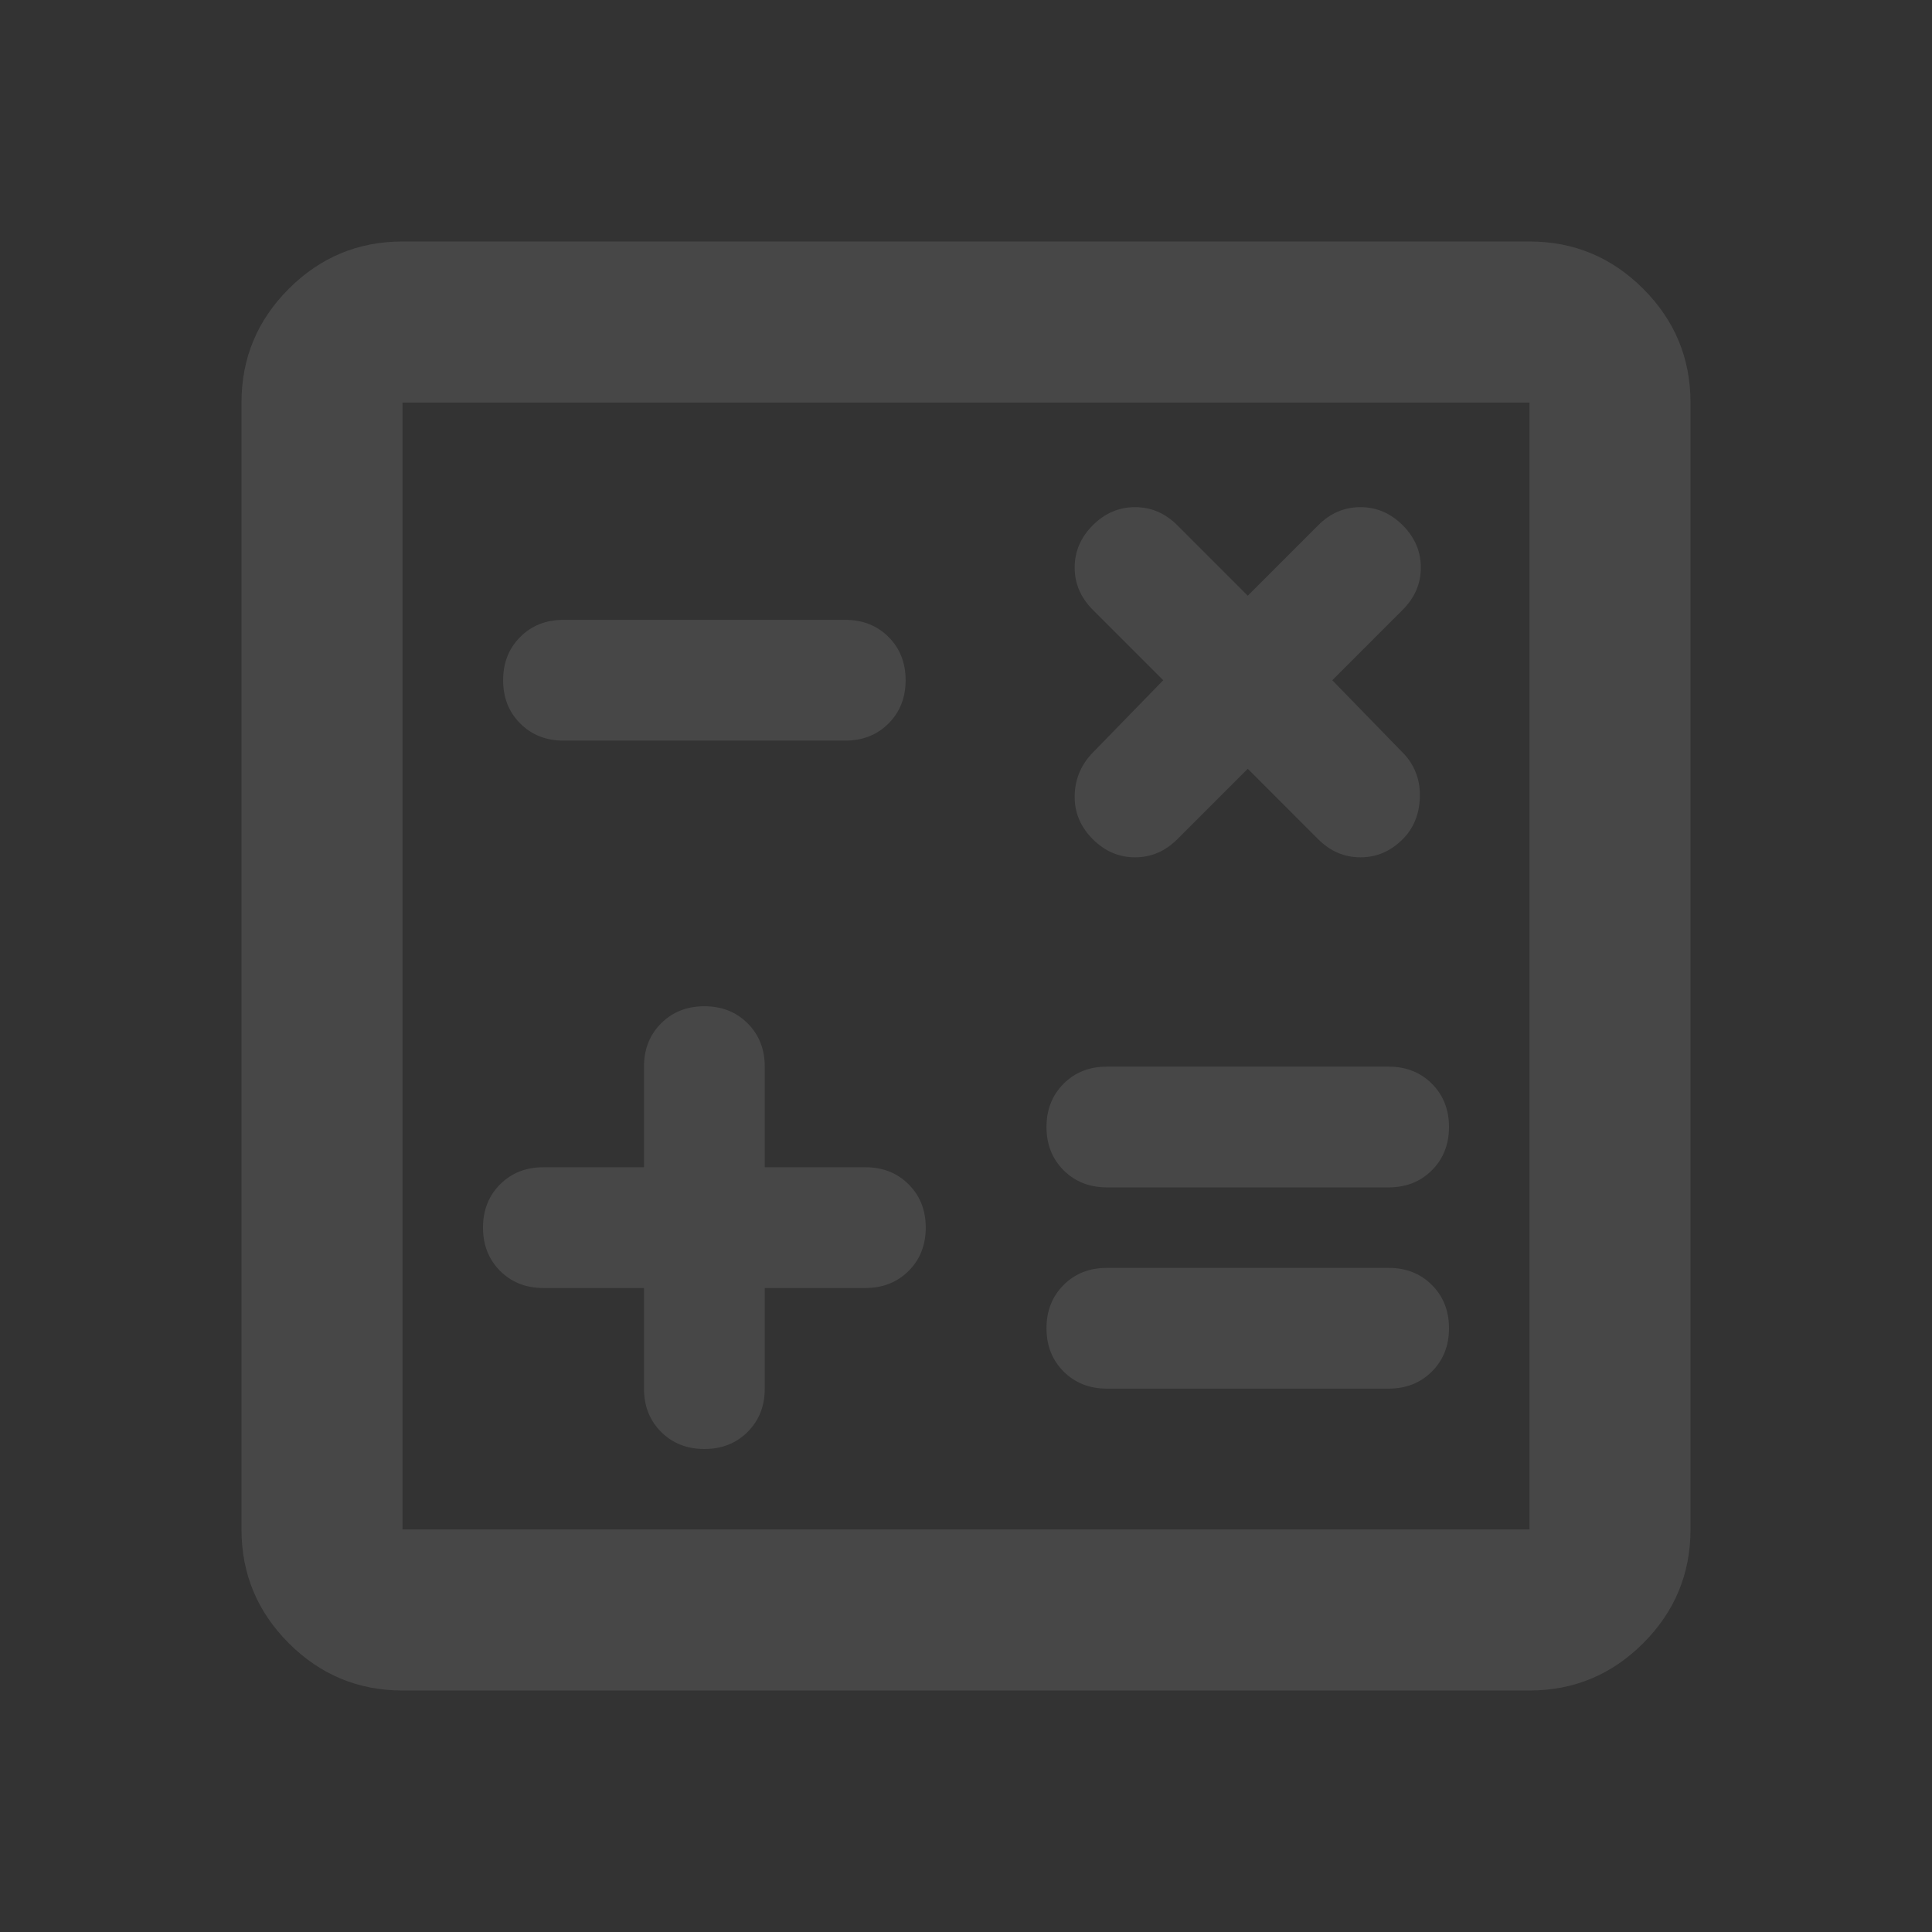 <svg width="128" height="128" viewBox="0 0 128 128" fill="none" xmlns="http://www.w3.org/2000/svg">
<rect x="0" y="0" width="128" height="128" fill="#333333" stroke="none"/>
<path d="M42.667 85.333V92C42.667 93.156 43.044 94.111 43.8 94.867C44.556 95.622 45.511 96 46.667 96C47.822 96 48.778 95.622 49.533 94.867C50.289 94.111 50.667 93.156 50.667 92V85.333H57.333C58.489 85.333 59.444 84.956 60.2 84.2C60.956 83.445 61.333 82.489 61.333 81.333C61.333 80.178 60.956 79.222 60.2 78.467C59.444 77.711 58.489 77.333 57.333 77.333H50.667V70.667C50.667 69.511 50.289 68.556 49.533 67.8C48.778 67.044 47.822 66.667 46.667 66.667C45.511 66.667 44.556 67.044 43.8 67.8C43.044 68.556 42.667 69.511 42.667 70.667V77.333H36C34.844 77.333 33.889 77.711 33.133 78.467C32.378 79.222 32 80.178 32 81.333C32 82.489 32.378 83.445 33.133 84.2C33.889 84.956 34.844 85.333 36 85.333H42.667ZM73.333 92H92C93.156 92 94.111 91.622 94.867 90.867C95.622 90.111 96 89.156 96 88C96 86.844 95.622 85.889 94.867 85.133C94.111 84.378 93.156 84 92 84H73.333C72.178 84 71.222 84.378 70.467 85.133C69.711 85.889 69.333 86.844 69.333 88C69.333 89.156 69.711 90.111 70.467 90.867C71.222 91.622 72.178 92 73.333 92ZM73.333 78.667H92C93.156 78.667 94.111 78.289 94.867 77.533C95.622 76.778 96 75.822 96 74.667C96 73.511 95.622 72.556 94.867 71.8C94.111 71.044 93.156 70.667 92 70.667H73.333C72.178 70.667 71.222 71.044 70.467 71.8C69.711 72.556 69.333 73.511 69.333 74.667C69.333 75.822 69.711 76.778 70.467 77.533C71.222 78.289 72.178 78.667 73.333 78.667ZM37.333 49.067H56C57.156 49.067 58.111 48.689 58.867 47.933C59.622 47.178 60 46.222 60 45.067C60 43.911 59.622 42.956 58.867 42.2C58.111 41.444 57.156 41.067 56 41.067H37.333C36.178 41.067 35.222 41.444 34.467 42.2C33.711 42.956 33.333 43.911 33.333 45.067C33.333 46.222 33.711 47.178 34.467 47.933C35.222 48.689 36.178 49.067 37.333 49.067ZM26.667 112C23.733 112 21.222 110.956 19.133 108.867C17.044 106.778 16 104.267 16 101.333V26.667C16 23.733 17.044 21.222 19.133 19.133C21.222 17.044 23.733 16 26.667 16H101.333C104.267 16 106.778 17.044 108.867 19.133C110.956 21.222 112 23.733 112 26.667V101.333C112 104.267 110.956 106.778 108.867 108.867C106.778 110.956 104.267 112 101.333 112H26.667ZM26.667 101.333H101.333V26.667H26.667V101.333ZM82.667 50.933L87.333 55.6C88.133 56.4 89.067 56.8 90.133 56.8C91.2 56.8 92.133 56.4 92.933 55.6C93.644 54.889 94.022 53.978 94.067 52.867C94.111 51.756 93.778 50.8 93.067 50L88.267 45.067L92.933 40.4C93.733 39.6 94.133 38.667 94.133 37.6C94.133 36.533 93.733 35.6 92.933 34.8C92.133 34 91.2 33.6 90.133 33.6C89.067 33.6 88.133 34 87.333 34.8L82.667 39.467L78 34.8C77.2 34 76.267 33.6 75.2 33.6C74.133 33.6 73.2 34 72.4 34.8C71.6 35.6 71.2 36.533 71.2 37.6C71.2 38.667 71.6 39.6 72.4 40.4L77.067 45.067L72.267 50C71.556 50.8 71.2 51.733 71.2 52.8C71.2 53.867 71.6 54.8 72.4 55.6C73.2 56.4 74.133 56.8 75.2 56.8C76.267 56.8 77.2 56.4 78 55.6L82.667 50.933Z" fill="white" fill-opacity="0.1"/>
</svg>
